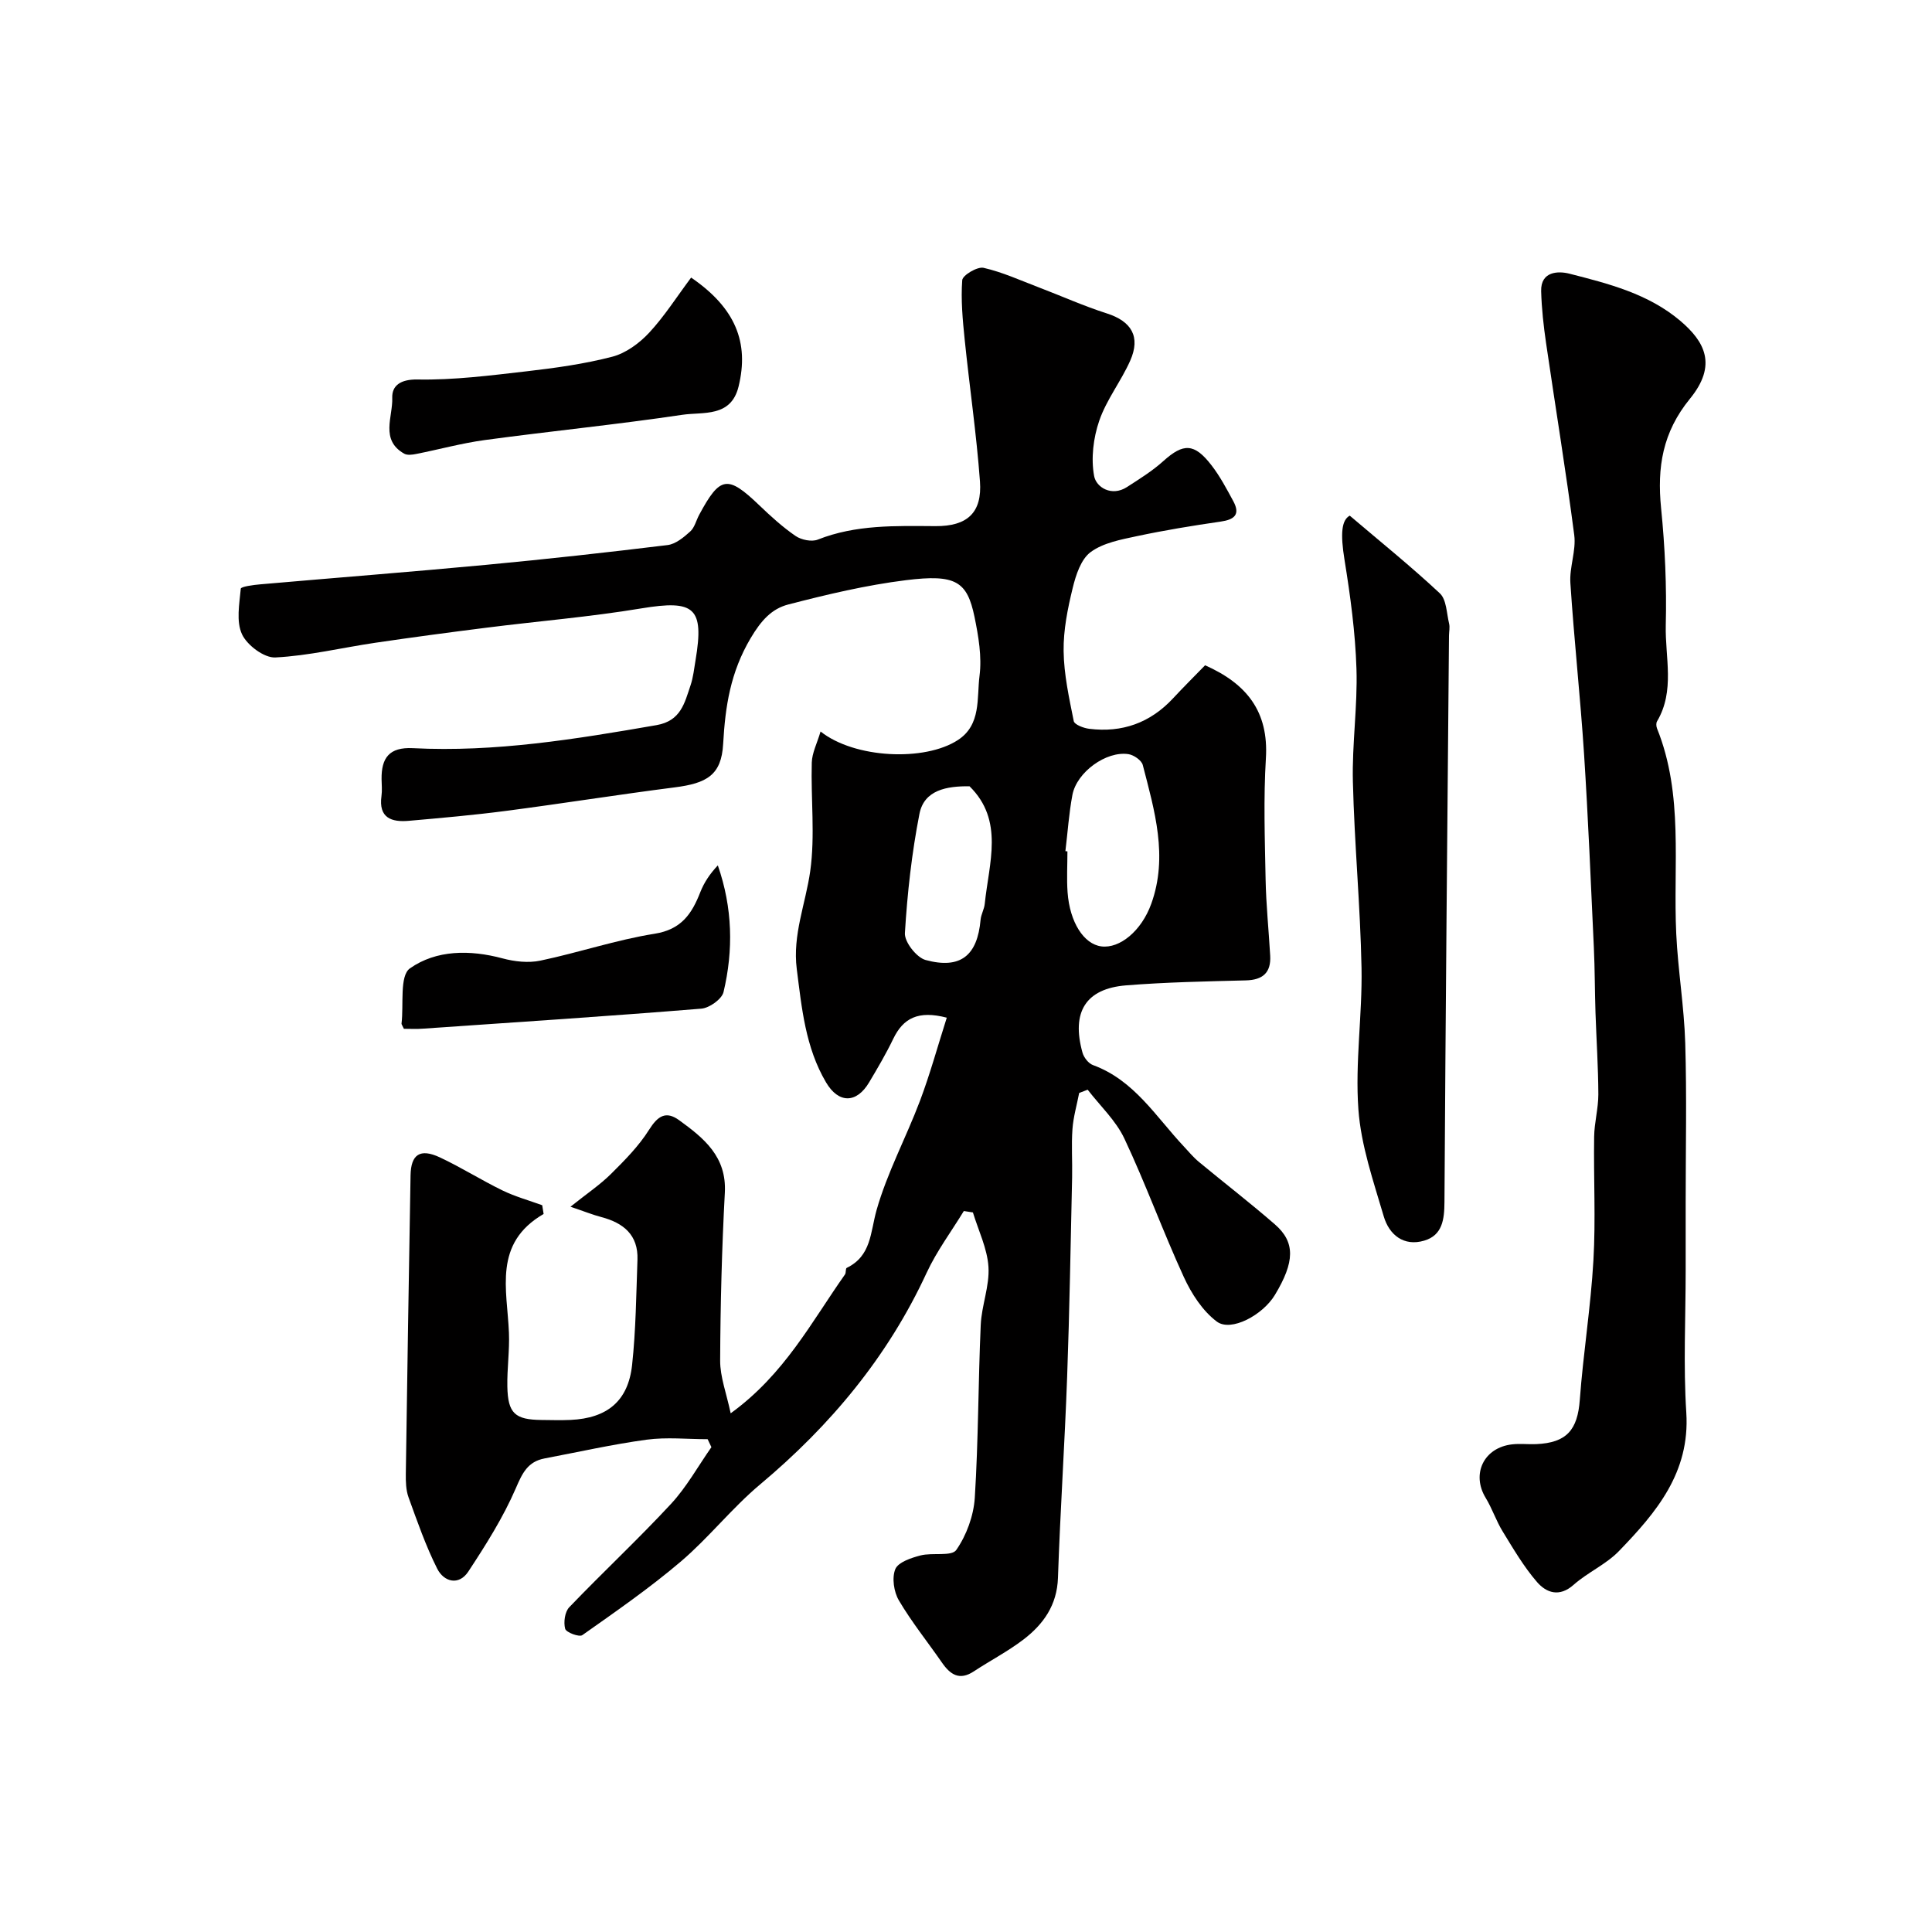 <svg enable-background="new 0 0 400 400" viewBox="0 0 400 400" xmlns="http://www.w3.org/2000/svg"><g fill="#010000"><path d="m112.55 251.34c-10.49 6.08-7.54 15.64-7.18 24.59.15 3.7-.4 7.43-.33 11.13.11 5.57 1.58 6.88 7.1 6.93 2 .02 4 .08 6-.01 7.58-.36 11.92-3.9 12.73-11.39.78-7.22.85-14.52 1.11-21.79.18-5.1-2.88-7.6-7.45-8.81-1.83-.48-3.6-1.2-6.42-2.15 3.36-2.69 6.1-4.52 8.4-6.8 2.85-2.83 5.75-5.76 7.87-9.13 1.8-2.86 3.48-3.99 6.25-1.97 5.1 3.7 9.84 7.52 9.44 14.98-.62 11.58-.92 23.19-.97 34.79-.01 3.37 1.3 6.75 2.18 10.9 11.16-8.09 16.75-18.96 23.66-28.74.26-.37.09-1.24.37-1.37 5.11-2.49 4.87-7.33 6.17-11.95 2.2-7.77 6.12-15.03 8.99-22.63 2.09-5.55 3.66-11.29 5.55-17.22-5.93-1.55-9.02.1-11.09 4.39-1.48 3.08-3.23 6.05-4.98 8.99-2.62 4.42-6.34 4.41-8.93.01-4.27-7.24-5.03-15.39-6.06-23.48-.9-7.05 1.84-13.52 2.79-20.26 1.03-7.35.11-14.97.32-22.46.06-2.03 1.11-4.03 1.82-6.44 7.04 5.59 21.56 6.25 28.43 1.77 4.87-3.17 3.89-8.7 4.48-13.29.51-3.97-.22-8.22-1.04-12.22-1.53-7.36-3.88-8.87-14.19-7.59-8.21 1.02-16.34 2.95-24.36 5.03-3.44.89-5.62 3.3-7.8 6.98-4.19 7.08-5.25 14.09-5.69 21.9-.36 6.45-3.38 8.14-10.05 8.99-11.66 1.49-23.28 3.35-34.94 4.87-6.67.87-13.38 1.46-20.08 2.05-3.59.32-6.3-.59-5.67-5.13.16-1.14.04-2.33.02-3.5-.05-4.38 1.57-6.66 6.48-6.41 17.03.87 33.74-1.87 50.45-4.77 5.04-.88 5.8-4.58 7.03-8.21.57-1.68.75-3.49 1.05-5.26 1.82-10.88-.23-12.52-11.22-10.7-10.65 1.77-21.45 2.65-32.17 4.01-7.63.96-15.26 1.98-22.87 3.1-6.93 1.02-13.81 2.7-20.76 3.05-2.3.11-5.82-2.52-6.88-4.79-1.24-2.65-.55-6.28-.26-9.45.04-.43 2.61-.78 4.04-.9 15.56-1.36 31.14-2.57 46.69-4.03 12.56-1.18 25.11-2.57 37.63-4.1 1.67-.2 3.35-1.6 4.69-2.81.91-.82 1.23-2.28 1.85-3.44 4.34-8.07 5.88-8.28 12.44-2 2.37 2.27 4.83 4.52 7.53 6.37 1.18.81 3.33 1.25 4.59.75 7.91-3.13 16.14-2.84 24.38-2.79 6.56.04 9.68-2.76 9.2-9.28-.72-9.8-2.16-19.54-3.16-29.32-.42-4.1-.81-8.25-.51-12.33.08-1.02 3.13-2.84 4.41-2.55 3.91.89 7.64 2.6 11.42 4.04 4.7 1.79 9.3 3.86 14.08 5.39 5.12 1.63 7.08 4.82 4.86 9.81-1.89 4.25-4.9 8.05-6.4 12.41-1.23 3.57-1.74 7.81-1.06 11.47.43 2.32 3.62 4.31 6.78 2.28 2.6-1.68 5.28-3.34 7.56-5.4 4.13-3.72 6.4-3.74 9.97.9 1.76 2.28 3.13 4.88 4.51 7.43 1.49 2.77.2 3.8-2.62 4.21-5.8.84-11.6 1.79-17.33 3.01-3.32.71-6.98 1.38-9.59 3.3-2.01 1.48-3.07 4.76-3.72 7.44-1.04 4.26-1.94 8.7-1.88 13.05.06 4.85 1.14 9.72 2.1 14.51.15.73 2.04 1.45 3.2 1.59 6.82.85 12.64-1.23 17.36-6.31 2.15-2.31 4.39-4.54 6.63-6.84 8.62 3.82 13.18 9.57 12.59 19.24-.51 8.33-.22 16.72-.06 25.08.1 5.27.65 10.53.95 15.8.2 3.54-1.55 5.04-5.08 5.12-8.26.21-16.54.37-24.77 1.03-8.36.68-11.35 5.54-9.01 13.93.28 1 1.23 2.23 2.16 2.57 8.54 3.12 13.03 10.69 18.81 16.84 1.02 1.09 1.98 2.26 3.13 3.21 5.23 4.34 10.62 8.48 15.74 12.94 4.25 3.7 4.11 7.78-.01 14.61-2.51 4.16-9.08 7.71-12.02 5.51-2.95-2.21-5.25-5.78-6.83-9.22-4.34-9.45-7.88-19.27-12.31-28.67-1.76-3.74-5.02-6.77-7.6-10.12-.59.23-1.17.45-1.76.68-.48 2.49-1.21 4.97-1.39 7.48-.24 3.31 0 6.66-.07 9.99-.31 13.77-.53 27.54-1.03 41.3-.5 13.87-1.43 27.73-1.9 41.61-.19 5.67-3.02 9.62-7.15 12.78-3.22 2.46-6.87 4.35-10.27 6.59-2.97 1.96-4.87.68-6.6-1.82-2.97-4.29-6.27-8.38-8.91-12.86-1.05-1.77-1.48-4.68-.75-6.48.59-1.44 3.28-2.34 5.21-2.84 2.48-.65 6.45.26 7.42-1.14 2.12-3.05 3.59-7.08 3.83-10.81.75-11.9.7-23.86 1.23-35.78.18-4.03 1.85-8.06 1.6-12.01-.24-3.81-2.08-7.53-3.22-11.28-.63-.1-1.25-.2-1.88-.29-2.59 4.25-5.62 8.3-7.7 12.79-8.03 17.37-19.88 31.58-34.47 43.81-5.83 4.88-10.61 11.01-16.4 15.95-6.46 5.5-13.48 10.36-20.42 15.26-.63.45-3.35-.56-3.55-1.32-.36-1.35-.07-3.5.85-4.46 6.92-7.22 14.24-14.04 21.04-21.37 3.25-3.5 5.62-7.82 8.39-11.77-.26-.55-.52-1.1-.78-1.65-4.21 0-8.48-.46-12.62.1-7.09.96-14.09 2.55-21.13 3.88-3.49.66-4.61 3.02-5.97 6.19-2.61 6.03-6.19 11.7-9.82 17.22-1.96 2.99-5.06 2.17-6.45-.58-2.38-4.73-4.13-9.79-5.94-14.78-.54-1.5-.58-3.24-.56-4.86.29-20.6.63-41.2.98-61.79.08-4.35 1.97-5.64 6.06-3.73 4.43 2.07 8.58 4.71 12.98 6.85 2.62 1.27 5.47 2.06 8.22 3.06.1.61.2 1.21.29 1.81zm108.03-75.12c.14.02.28.03.42.05 0 2.82-.17 5.65.03 8.46.45 6.22 3.36 10.74 6.99 11.21 3.79.49 8.3-3.17 10.34-8.83 3.52-9.78.68-19.28-1.76-28.72-.25-.97-1.85-2.08-2.96-2.25-4.59-.71-10.71 3.71-11.61 8.44-.72 3.83-.98 7.76-1.45 11.64zm-19.85-13.43c-4.73-.05-9.4.76-10.37 5.72-1.59 8.12-2.51 16.42-3.01 24.68-.11 1.84 2.42 5.06 4.29 5.57 7.24 1.96 10.72-.92 11.38-8.34.1-1.11.75-2.17.86-3.29.87-8.45 4.06-17.26-3.15-24.34z"/><path d="m349 262.99c0 9.83-.5 19.69.13 29.48.79 12.42-6.23 20.68-13.93 28.65-2.67 2.77-6.48 4.41-9.39 6.99-2.97 2.64-5.65 1.66-7.59-.57-2.75-3.18-4.91-6.89-7.12-10.49-1.35-2.2-2.16-4.72-3.5-6.92-3.01-4.94-.41-10.42 5.46-11.09 1.64-.19 3.33.02 4.99-.05 6.32-.27 8.57-2.95 9.03-9.16.71-9.65 2.27-19.23 2.82-28.88.49-8.5.02-17.06.15-25.59.04-2.93.87-5.86.87-8.78-.02-5.64-.4-11.28-.59-16.92-.15-4.5-.13-9.01-.34-13.5-.62-13.36-1.17-26.73-2.03-40.08-.77-11.8-2.06-23.57-2.83-35.37-.22-3.28 1.22-6.71.8-9.93-1.72-13.27-3.9-26.48-5.83-39.73-.52-3.56-.92-7.16-1.02-10.75-.12-4.19 3.6-4.21 5.84-3.64 8.13 2.08 16.37 4.15 23.02 9.81 4.97 4.24 7.67 9.07 1.95 16.08-5.69 6.97-6.82 14.2-5.98 22.64.81 8.05 1.17 16.19.97 24.27-.16 6.63 1.95 13.55-1.81 19.89-.22.37-.17 1.04 0 1.47 5.56 13.79 3.3 28.3 3.98 42.54.36 7.54 1.63 15.05 1.86 22.59.33 11.01.09 22.04.09 33.06z"/><path d="m279.45 106.76c6.25 5.32 12.66 10.48 18.65 16.08 1.39 1.3 1.4 4.11 1.92 6.26.19.78-.01 1.66-.02 2.49-.34 39.09-.71 78.18-.94 117.27-.02 3.61-.42 6.89-4.19 8-4.25 1.26-7.26-1.22-8.38-5.02-2.14-7.29-4.71-14.68-5.25-22.16-.7-9.69.83-19.52.65-29.28-.25-12.87-1.48-25.72-1.79-38.59-.19-7.78.99-15.59.74-23.36-.24-7.51-1.26-15.03-2.46-22.46-.91-5.58-.61-8.31 1.07-9.23z"/><path d="m143.09 57.47c9.16 6.27 12.06 13.43 9.82 22.57-1.58 6.44-7.36 5.2-11.64 5.84-13.57 2.02-27.24 3.38-40.85 5.22-4.8.65-9.5 1.95-14.26 2.89-.8.16-1.83.3-2.47-.06-5.03-2.84-2.33-7.66-2.48-11.55-.09-2.51 1.67-3.87 5.23-3.81 7.5.14 15.05-.83 22.54-1.69 5.98-.69 12-1.52 17.8-3.03 2.79-.73 5.57-2.77 7.59-4.93 3.19-3.43 5.73-7.45 8.72-11.45z"/><path d="m83.62 213c-.36-.77-.5-.93-.49-1.06.48-3.95-.44-9.91 1.74-11.45 5.46-3.84 12.42-3.88 19.17-2.07 2.49.67 5.35.99 7.83.47 7.93-1.66 15.69-4.3 23.67-5.57 5.55-.88 7.71-4.15 9.46-8.63.78-1.99 2-3.81 3.62-5.52 3.06 8.8 3.24 17.53 1.18 26.22-.35 1.47-2.92 3.3-4.59 3.44-19.19 1.56-38.4 2.82-57.61 4.14-1.29.11-2.6.03-3.98.03z"/></g></svg>